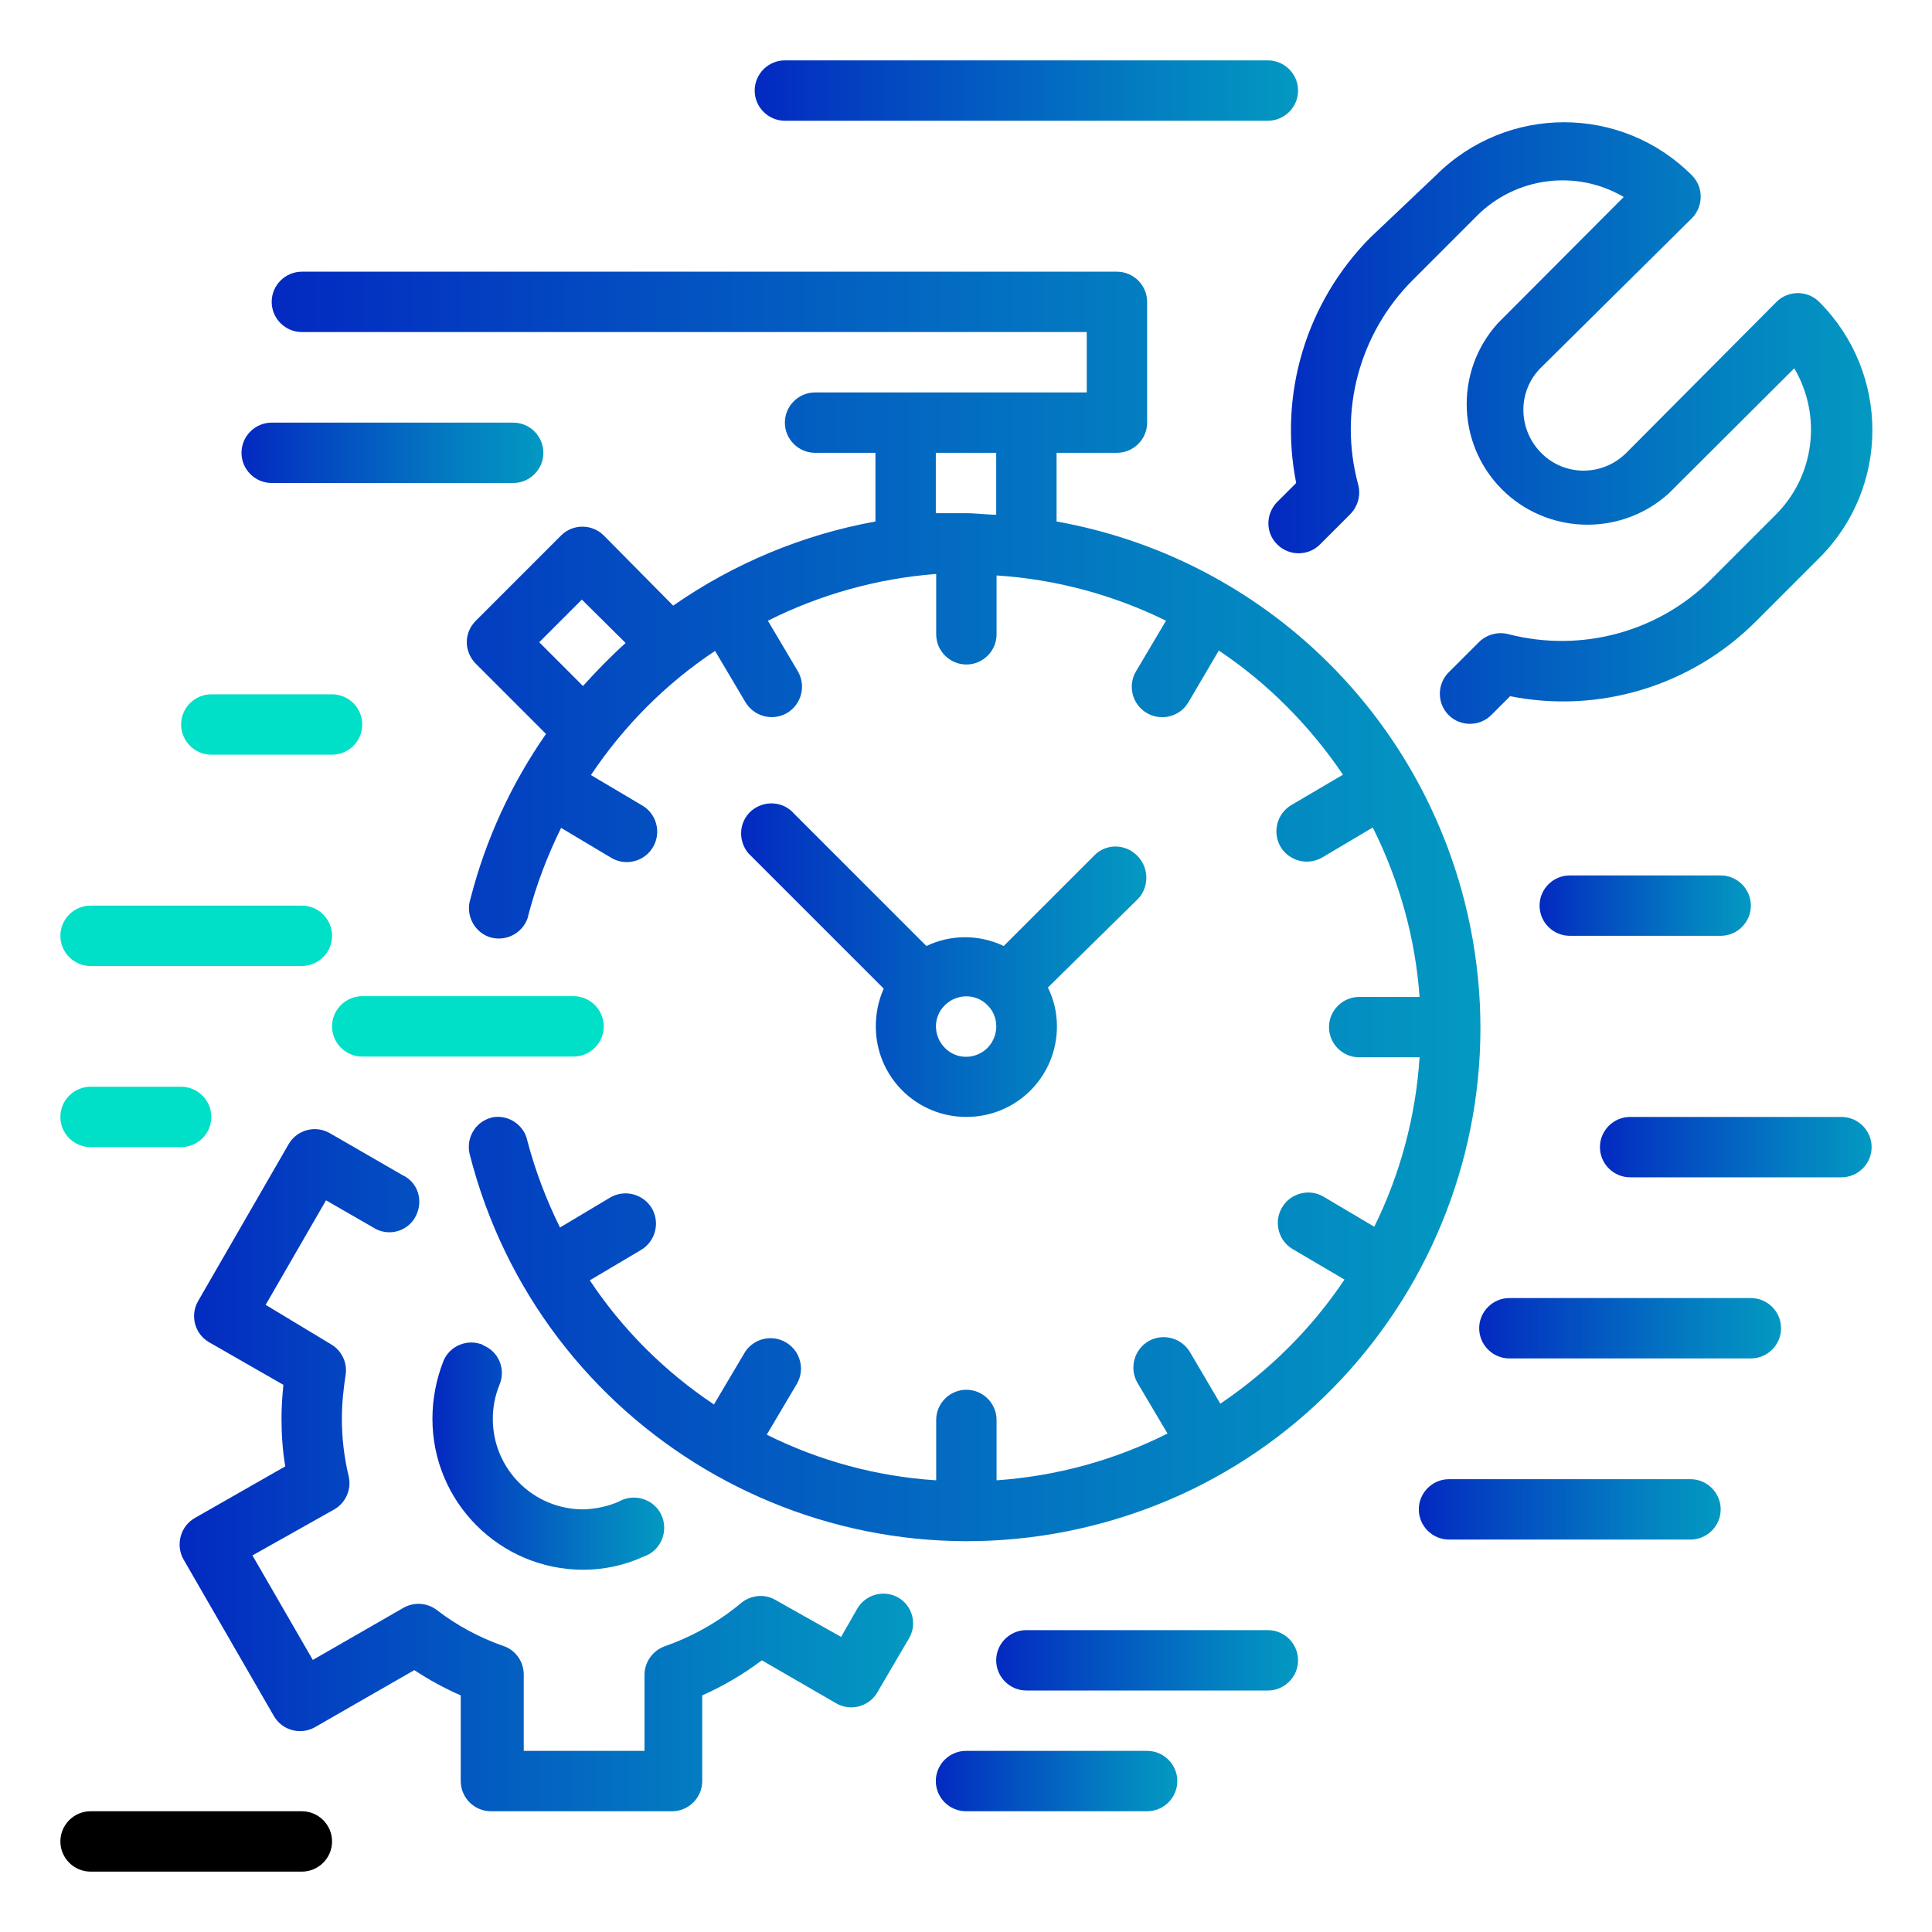 <?xml version="1.0" encoding="UTF-8"?> <!-- Generator: Adobe Illustrator 22.0.1, SVG Export Plug-In . SVG Version: 6.00 Build 0) --> <svg xmlns="http://www.w3.org/2000/svg" xmlns:xlink="http://www.w3.org/1999/xlink" id="Layer_1" x="0px" y="0px" viewBox="0 0 512 512" style="enable-background:new 0 0 512 512;" xml:space="preserve"> <style type="text/css"> .st0{fill:url(#SVGID_1_);} .st1{fill:#00DFC8;} .st2{fill:url(#SVGID_2_);} .st3{fill:url(#SVGID_3_);} .st4{fill:url(#SVGID_4_);} .st5{fill:url(#SVGID_5_);} .st6{fill:url(#SVGID_6_);} .st7{fill:url(#SVGID_7_);} .st8{fill:url(#SVGID_8_);} .st9{fill:url(#SVGID_9_);} .st10{fill:url(#SVGID_10_);} .st11{fill:url(#SVGID_11_);} .st12{fill:url(#SVGID_12_);} .st13{fill:url(#SVGID_13_);} </style> <linearGradient id="SVGID_1_" gradientUnits="userSpaceOnUse" x1="72" y1="240.093" x2="392.295" y2="240.093"> <stop offset="0" style="stop-color:#0329C1"></stop> <stop offset="0.152" style="stop-color:#033CC1"></stop> <stop offset="0.729" style="stop-color:#037FC1"></stop> <stop offset="1" style="stop-color:#0399C1"></stop> </linearGradient> <path class="st0" d="M280,138.2V120h16c4.4,0,8-3.6,8-8V80c0-4.4-3.6-8-8-8H80c-4.4,0-8,3.6-8,8s3.6,8,8,8h208v16h-72 c-4.4,0-8,3.6-8,8s3.6,8,8,8h16v18.2c-19.3,3.5-37.5,11.1-53.6,22.3L160,141.9c-3.1-3.1-8.2-3.1-11.3,0l-22.6,22.6 c-1.5,1.5-2.4,3.5-2.4,5.7c0,2.1,0.9,4.2,2.4,5.7l18.6,18.6c-9.2,13.2-16,28-20,43.6c-1.4,4.2,0.8,8.7,4.9,10.2 c4.2,1.4,8.7-0.8,10.2-4.9c0.1-0.4,0.2-0.8,0.3-1.2c2.1-7.9,5-15.5,8.6-22.8l13.4,8c3.8,2.2,8.8,0.9,11-3c2.2-3.8,0.9-8.8-3-11 l-13.5-8c8.7-13,19.8-24.2,32.9-32.9l8,13.5c2.2,3.8,7.1,5.2,11,3c3.8-2.2,5.2-7.1,3-11l-8-13.5c13.9-7,29.1-11.2,44.6-12.4v16 c0,4.4,3.6,8,8,8s8-3.6,8-8v-15.6c15.6,1,30.9,5.1,44.9,12l-8,13.5c-2.2,3.8-0.9,8.8,3,11c3.8,2.2,8.8,0.9,11-3l8-13.6 c13,8.7,24.1,19.9,32.9,32.9l-13.6,8c-3.8,2.2-5.2,7.1-3,11c2.2,3.8,7.1,5.2,11,3l13.5-8c7,14,11.3,29.3,12.4,44.9h-16 c-4.4,0-8,3.6-8,8s3.6,8,8,8h16c-1,15.6-5.1,30.9-12,44.9l-13.5-8c-3.8-2.2-8.8-0.9-11,3c-2.2,3.8-0.9,8.8,3,11l0,0l13.6,8 c-8.7,13-19.9,24.1-32.9,32.9l-8-13.6c-2.2-3.8-7.1-5.2-11-3c-3.8,2.2-5.2,7.1-3,11l8,13.5c-14.1,7.1-29.5,11.3-45.3,12.4v-16 c0-4.4-3.6-8-8-8s-8,3.6-8,8v16c-15.6-1-30.9-5.1-44.9-12.1l8-13.5c2.2-3.8,0.9-8.8-3-11c-3.8-2.2-8.8-0.9-11,3l0,0l-8,13.5 c-13-8.7-24.2-19.8-32.9-32.9l13.5-8c3.8-2.2,5.2-7.1,3-11c-2.2-3.8-7.1-5.2-11-3l-13.4,8c-3.6-7.3-6.5-14.9-8.6-22.8 c-0.8-4.3-5-7.2-9.3-6.4c-0.1,0-0.2,0-0.3,0.1c-4.3,1.1-6.8,5.5-5.7,9.8c18.6,72.8,92.6,116.7,165.4,98.2s116.7-92.6,98.2-165.4 C374.8,186.8,332.6,147.6,280,138.2z M248,120h16v16.4c-2.6,0-5.3-0.4-8-0.4s-5.4,0-8,0V120z M142.9,170.2l11.3-11.3l11.6,11.5 c-4,3.6-7.7,7.4-11.3,11.4L142.9,170.2z"></path> <path class="st1" d="M160,272c0-4.4-3.6-8-8-8H96c-4.4,0-8,3.6-8,8s3.6,8,8,8h56C156.4,280,160,276.4,160,272z"></path> <linearGradient id="SVGID_2_" gradientUnits="userSpaceOnUse" x1="196.323" y1="254.482" x2="303.811" y2="254.482"> <stop offset="0" style="stop-color:#0329C1"></stop> <stop offset="0.152" style="stop-color:#033CC1"></stop> <stop offset="0.729" style="stop-color:#037FC1"></stop> <stop offset="1" style="stop-color:#0399C1"></stop> </linearGradient> <path class="st2" d="M301.3,226.7c-3.1-3.1-8.2-3.2-11.3,0c0,0,0,0,0,0l-24,24c-6.5-3.1-14-3.1-20.5,0l-35-35 c-2.9-3.4-7.9-3.7-11.3-0.9c-3.4,2.9-3.7,7.9-0.9,11.3c0.3,0.3,0.6,0.6,0.9,0.9l35,35c-1.4,3.1-2.1,6.6-2.1,10c0,13.3,10.7,24,24,24 c13.3,0,24-10.7,24-24c0-3.6-0.8-7.1-2.4-10.3l24-23.6C304.6,234.9,304.5,229.8,301.3,226.7C301.3,226.8,301.3,226.7,301.3,226.7z M261.7,277.7c-3.1,3.1-8.2,3.2-11.3,0c0,0,0,0,0,0c-3.1-3.1-3.2-8.2,0-11.3c0,0,0,0,0,0c3.1-3.1,8.2-3.2,11.3,0c0,0,0,0,0,0l0,0 C264.8,269.4,264.8,274.5,261.7,277.7C261.7,277.6,261.7,277.7,261.7,277.7z"></path> <linearGradient id="SVGID_3_" gradientUnits="userSpaceOnUse" x1="47.675" y1="389.628" x2="241.984" y2="389.628"> <stop offset="0" style="stop-color:#0329C1"></stop> <stop offset="0.152" style="stop-color:#033CC1"></stop> <stop offset="0.729" style="stop-color:#037FC1"></stop> <stop offset="1" style="stop-color:#0399C1"></stop> </linearGradient> <path class="st3" d="M238.1,423.4c-3.8-2.2-8.7-0.9-10.9,2.9c0,0,0,0,0,0l-4.3,7.5l-17.4-9.8c-2.9-1.7-6.6-1.3-9.2,0.9 c-6,5-12.8,8.8-20.2,11.4c-3.2,1.2-5.3,4.2-5.3,7.6V464h-32v-20.2c0-3.4-2.1-6.5-5.4-7.6c-6.3-2.2-12.3-5.4-17.6-9.5 c-2.6-2-6.1-2.2-8.9-0.6l-24,13.8l-16-27.7L88.6,400c3.1-1.8,4.6-5.4,3.8-8.8c-1.2-5-1.8-10.1-1.8-15.2c0-3.9,0.4-7.8,1-11.7 c0.5-3.2-1.1-6.4-3.8-8l-17.4-10.5l16-27.7l12.5,7.2c3.7,2.4,8.7,1.3,11-2.5s1.3-8.7-2.5-11c-0.2-0.1-0.4-0.2-0.6-0.3l-19.4-11.2 c-3.8-2.2-8.7-0.9-10.9,2.9l-24,41.6c-2.2,3.8-0.9,8.7,2.9,10.9L75.1,367c-0.3,3-0.5,6-0.5,9c0,4.2,0.3,8.5,1,12.6l-24,13.7 c-3.8,2.2-5.1,7.1-3,10.9l24,41.6c2.2,3.8,7.1,5.1,10.9,2.9c0,0,0,0,0,0l26.3-15.1c3.9,2.6,8,4.8,12.3,6.7V472c0,4.4,3.6,8,8,8l0,0 h48c4.4,0,8-3.6,8-8v-22.7c5.6-2.5,10.9-5.6,15.8-9.3l19.7,11.4c3.8,2.2,8.7,0.9,10.9-2.9L241,434 C243.1,430.2,241.7,425.5,238.1,423.4z"></path> <linearGradient id="SVGID_4_" gradientUnits="userSpaceOnUse" x1="114.639" y1="385.889" x2="176.051" y2="385.889"> <stop offset="0" style="stop-color:#0329C1"></stop> <stop offset="0.152" style="stop-color:#033CC1"></stop> <stop offset="0.729" style="stop-color:#037FC1"></stop> <stop offset="1" style="stop-color:#0399C1"></stop> </linearGradient> <path class="st4" d="M128,356.4c-4.1-1.7-8.8,0.2-10.5,4.3c0,0,0,0,0,0c-1.9,4.9-2.9,10-2.9,15.3c0,22.1,17.9,40,40,40 c5.5,0,11-1.2,16-3.5c4.2-1.4,6.4-6,5-10.2c-1.4-4.2-6-6.4-10.2-5c-0.4,0.2-0.9,0.3-1.3,0.6c-3,1.3-6.2,2-9.5,2.1 c-13.3,0-24-10.7-24-24c0-3.1,0.6-6.2,1.8-9.1c1.7-4.1-0.3-8.8-4.4-10.4C128.1,356.4,128,356.4,128,356.4z"></path> <linearGradient id="SVGID_5_" gradientUnits="userSpaceOnUse" x1="200" y1="24" x2="344" y2="24"> <stop offset="0" style="stop-color:#0329C1"></stop> <stop offset="0.152" style="stop-color:#033CC1"></stop> <stop offset="0.729" style="stop-color:#037FC1"></stop> <stop offset="1" style="stop-color:#0399C1"></stop> </linearGradient> <path class="st5" d="M208,32h128c4.4,0,8-3.6,8-8s-3.6-8-8-8H208c-4.4,0-8,3.6-8,8S203.6,32,208,32z"></path> <path class="st1" d="M24,256h56c4.4,0,8-3.6,8-8s-3.6-8-8-8H24c-4.4,0-8,3.6-8,8S19.6,256,24,256z"></path> <path class="st1" d="M56,200h32c4.4,0,8-3.6,8-8s-3.6-8-8-8H56c-4.4,0-8,3.6-8,8S51.6,200,56,200z"></path> <linearGradient id="SVGID_6_" gradientUnits="userSpaceOnUse" x1="64" y1="120" x2="144" y2="120"> <stop offset="0" style="stop-color:#0329C1"></stop> <stop offset="0.152" style="stop-color:#033CC1"></stop> <stop offset="0.729" style="stop-color:#037FC1"></stop> <stop offset="1" style="stop-color:#0399C1"></stop> </linearGradient> <path class="st6" d="M72,128h64c4.4,0,8-3.6,8-8s-3.6-8-8-8H72c-4.4,0-8,3.6-8,8S67.6,128,72,128z"></path> <path d="M80,480H24c-4.4,0-8,3.6-8,8s3.6,8,8,8h56c4.4,0,8-3.6,8-8S84.4,480,80,480z"></path> <path class="st1" d="M24,304h24c4.4,0,8-3.6,8-8s-3.6-8-8-8H24c-4.4,0-8,3.6-8,8S19.6,304,24,304z"></path> <linearGradient id="SVGID_7_" gradientUnits="userSpaceOnUse" x1="408" y1="240" x2="464" y2="240"> <stop offset="0" style="stop-color:#0329C1"></stop> <stop offset="0.152" style="stop-color:#033CC1"></stop> <stop offset="0.729" style="stop-color:#037FC1"></stop> <stop offset="1" style="stop-color:#0399C1"></stop> </linearGradient> <path class="st7" d="M416,232c-4.4,0-8,3.6-8,8s3.6,8,8,8h40c4.4,0,8-3.6,8-8s-3.6-8-8-8H416z"></path> <linearGradient id="SVGID_8_" gradientUnits="userSpaceOnUse" x1="264" y1="440" x2="344" y2="440"> <stop offset="0" style="stop-color:#0329C1"></stop> <stop offset="0.152" style="stop-color:#033CC1"></stop> <stop offset="0.729" style="stop-color:#037FC1"></stop> <stop offset="1" style="stop-color:#0399C1"></stop> </linearGradient> <path class="st8" d="M336,432h-64c-4.4,0-8,3.6-8,8s3.6,8,8,8h64c4.4,0,8-3.6,8-8S340.4,432,336,432z"></path> <linearGradient id="SVGID_9_" gradientUnits="userSpaceOnUse" x1="248" y1="472" x2="312" y2="472"> <stop offset="0" style="stop-color:#0329C1"></stop> <stop offset="0.152" style="stop-color:#033CC1"></stop> <stop offset="0.729" style="stop-color:#037FC1"></stop> <stop offset="1" style="stop-color:#0399C1"></stop> </linearGradient> <path class="st9" d="M304,464h-48c-4.4,0-8,3.6-8,8s3.6,8,8,8h48c4.4,0,8-3.6,8-8S308.4,464,304,464z"></path> <linearGradient id="SVGID_10_" gradientUnits="userSpaceOnUse" x1="392" y1="352" x2="472" y2="352"> <stop offset="0" style="stop-color:#0329C1"></stop> <stop offset="0.152" style="stop-color:#033CC1"></stop> <stop offset="0.729" style="stop-color:#037FC1"></stop> <stop offset="1" style="stop-color:#0399C1"></stop> </linearGradient> <path class="st10" d="M464,344h-64c-4.4,0-8,3.6-8,8s3.6,8,8,8h64c4.4,0,8-3.6,8-8S468.4,344,464,344z"></path> <linearGradient id="SVGID_11_" gradientUnits="userSpaceOnUse" x1="376" y1="400" x2="456" y2="400"> <stop offset="0" style="stop-color:#0329C1"></stop> <stop offset="0.152" style="stop-color:#033CC1"></stop> <stop offset="0.729" style="stop-color:#037FC1"></stop> <stop offset="1" style="stop-color:#0399C1"></stop> </linearGradient> <path class="st11" d="M448,392h-64c-4.4,0-8,3.6-8,8s3.6,8,8,8h64c4.4,0,8-3.6,8-8S452.4,392,448,392z"></path> <linearGradient id="SVGID_12_" gradientUnits="userSpaceOnUse" x1="424" y1="304" x2="496" y2="304"> <stop offset="0" style="stop-color:#0329C1"></stop> <stop offset="0.152" style="stop-color:#033CC1"></stop> <stop offset="0.729" style="stop-color:#037FC1"></stop> <stop offset="1" style="stop-color:#0399C1"></stop> </linearGradient> <path class="st12" d="M488,296h-56c-4.4,0-8,3.6-8,8s3.6,8,8,8h56c4.4,0,8-3.6,8-8S492.4,296,488,296z"></path> <linearGradient id="SVGID_13_" gradientUnits="userSpaceOnUse" x1="336.194" y1="112.063" x2="496.238" y2="112.063"> <stop offset="0" style="stop-color:#0329C1"></stop> <stop offset="0.152" style="stop-color:#033CC1"></stop> <stop offset="0.729" style="stop-color:#037FC1"></stop> <stop offset="1" style="stop-color:#0399C1"></stop> </linearGradient> <path class="st13" d="M343.5,128l-5,5c-3.1,3.1-3.2,8.2,0,11.3c0,0,0,0,0,0c3.1,3.1,8.2,3.1,11.3,0l8-8c2.1-2.1,2.9-5.2,2.1-8 c-5.2-19.3,0.3-39.9,14.5-54.1l17-17c10.3-10.3,26.3-12.4,38.9-5L397,85.6c-11.9,13.1-10.9,33.3,2.2,45.2c12.2,11,30.8,11,43,0 l33.3-33.2c7.4,12.6,5.4,28.6-5,38.9l-17,17c-14,14-34.4,19.5-53.6,14.6c-2.8-0.8-5.9,0-8,2.1l-8,8c-3.1,3.1-3.1,8.2,0,11.3 c3.1,3.1,8.2,3.1,11.3,0l5-5c23.5,4.7,47.9-2.7,64.9-19.6l17-17c18.8-18.7,18.8-49.1,0-67.9c0,0,0,0,0,0c-3.1-3.1-8.2-3.1-11.3,0 L431,120c-6.3,6.3-16.4,6.3-22.6,0s-6.3-16.4,0-22.6l0,0l40-39.6c1.5-1.5,2.3-3.6,2.3-5.7c0-2.1-0.8-4.1-2.3-5.6 c-18.7-18.8-49.1-18.8-67.9,0c0,0,0,0,0,0L363.1,63C346.2,80.1,338.8,104.4,343.5,128z"></path> </svg> 